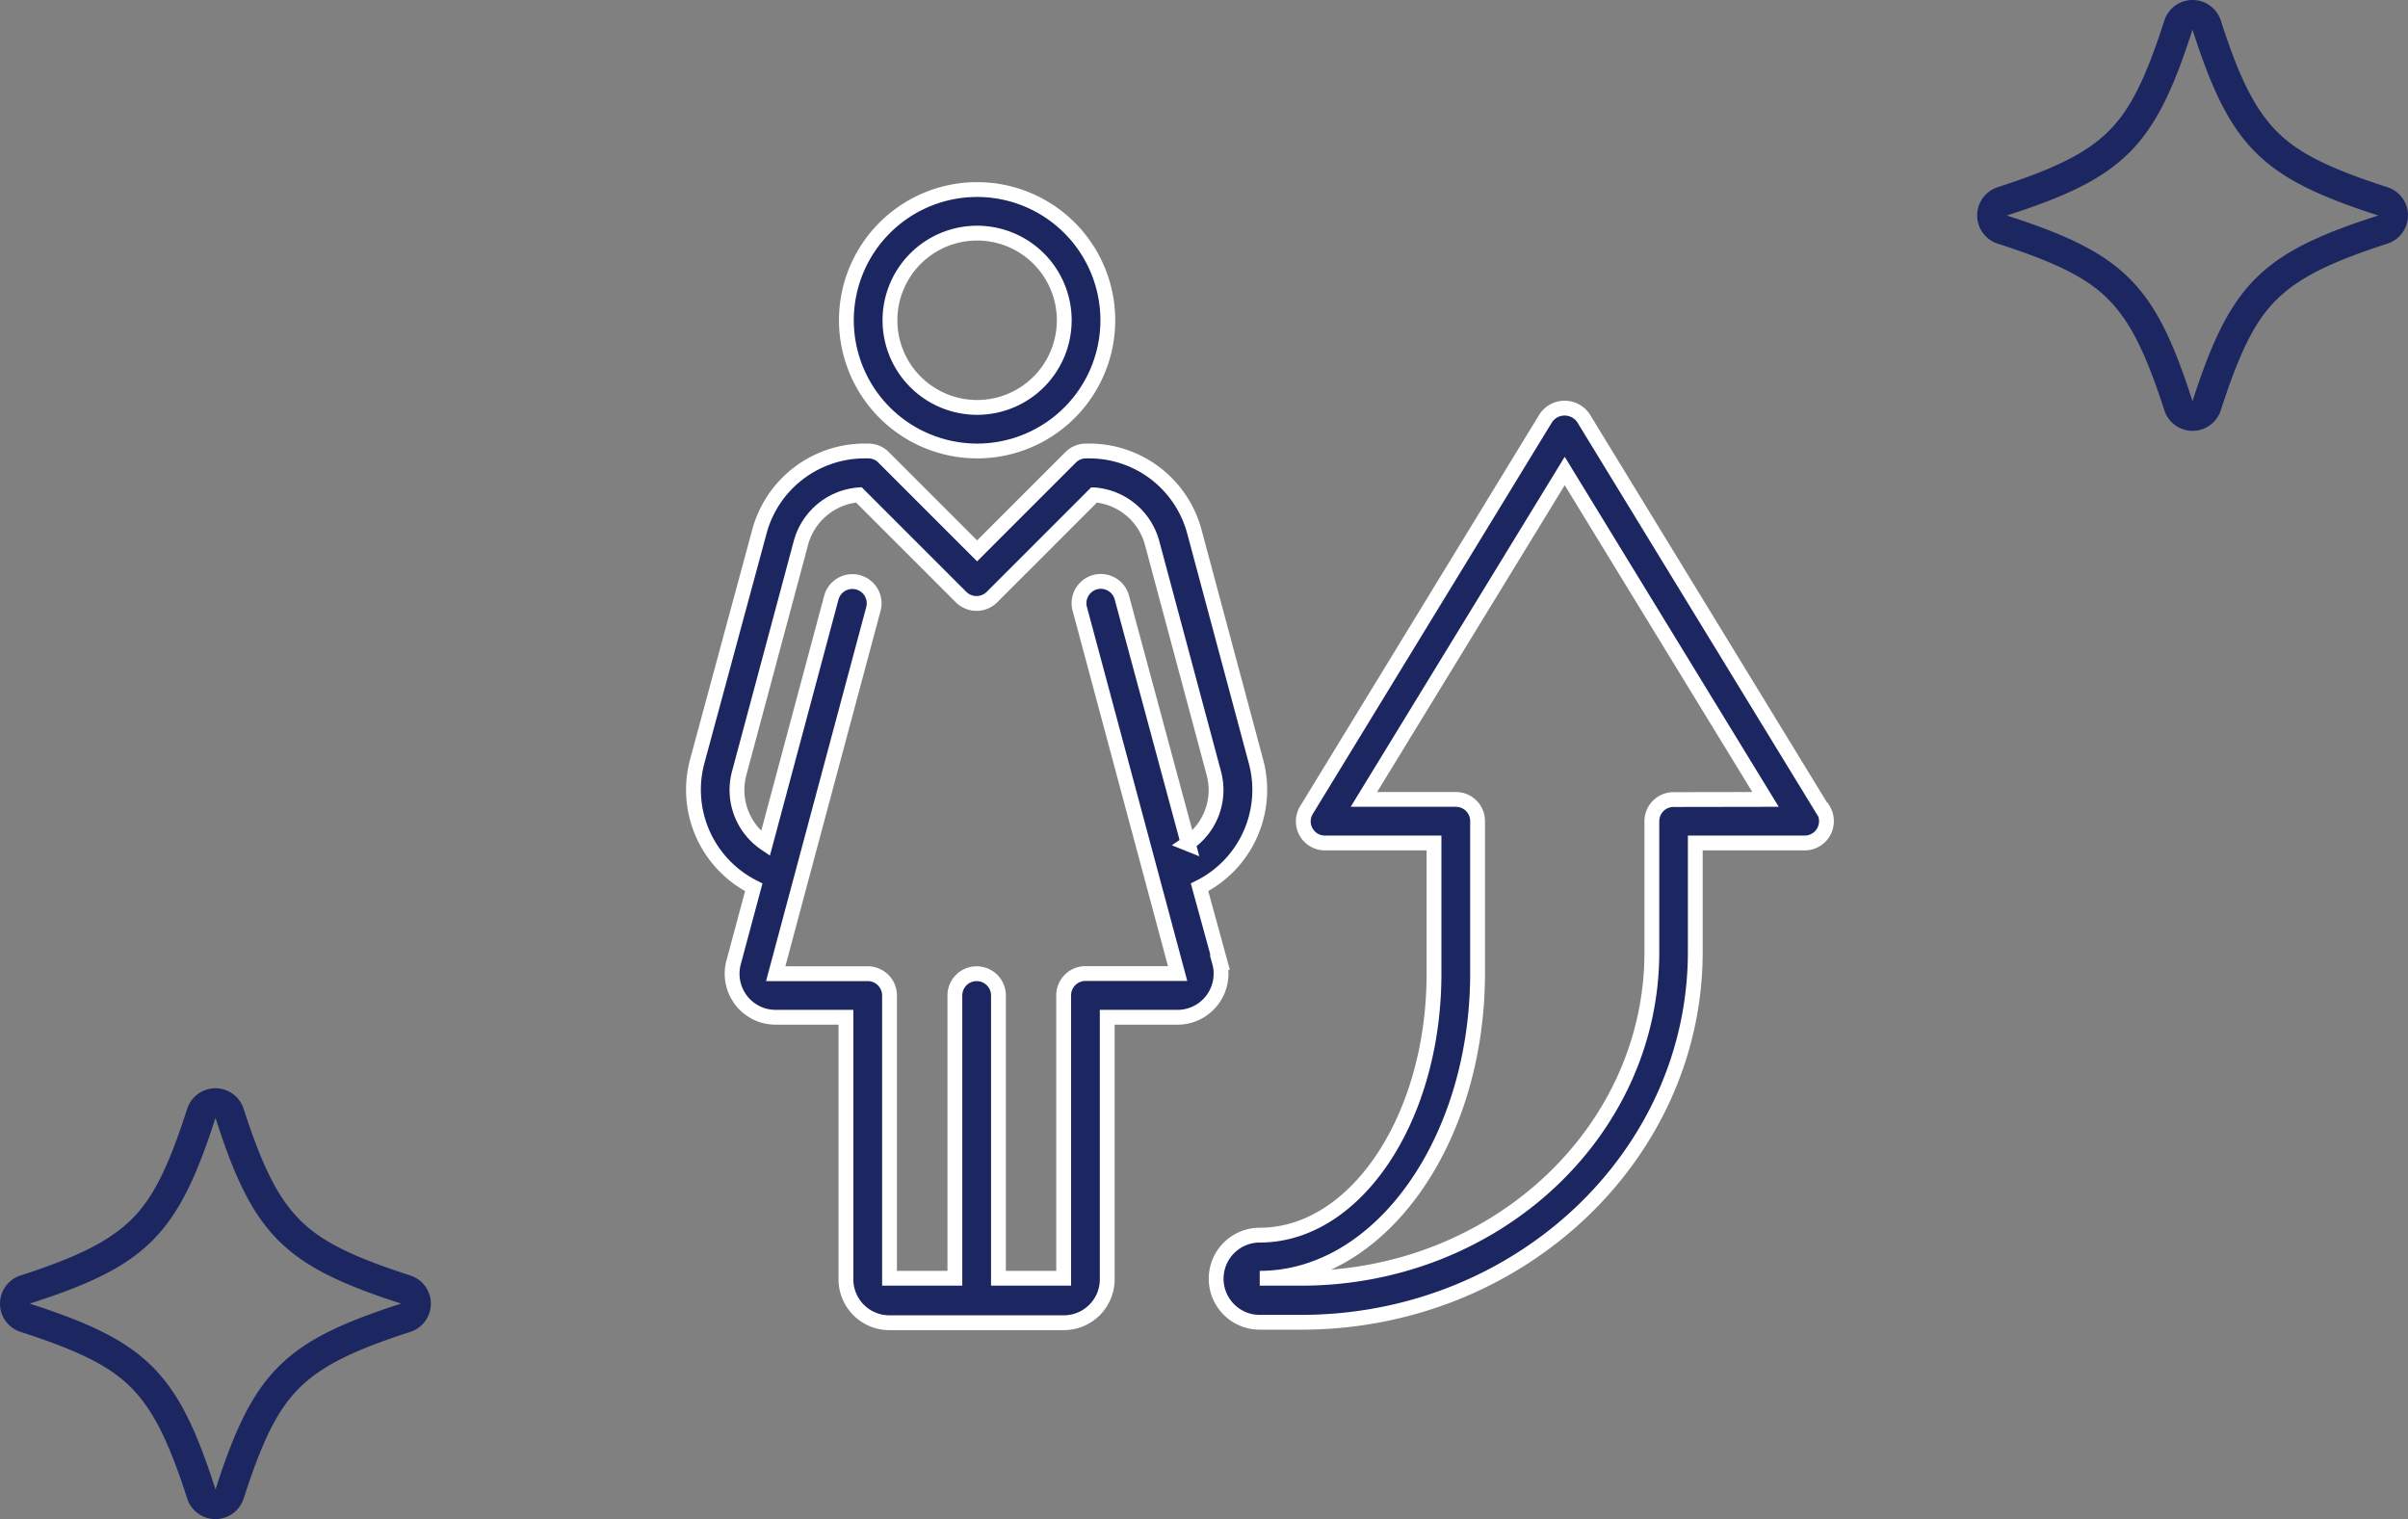 <svg xmlns="http://www.w3.org/2000/svg" width="162.482" height="102.501" viewBox="0 0 162.482 102.501">
  <rect x="0" y="0" width="162.482" height="102.501" fill="#808080" stroke="none"/>
  <g id="グループ_1035" data-name="グループ 1035" transform="translate(-232 -1482)">
    <g id="solution_up" transform="translate(223.241 1478.25)">
      <g id="グループ化_442" data-name="グループ化 442">
        <g id="グループ化_347" data-name="グループ化 347">
          <path id="パス_152" data-name="パス 152" d="M169.24,18.29c-7.9,2.54-10,4.63-12.54,12.53-2.54-7.9-4.63-10-12.53-12.53,7.9-2.55,10-4.64,12.53-12.54C159.25,13.65,161.33,15.74,169.24,18.29Z" fill="none"/>
          <g id="パス_153" data-name="パス 153">
            <path id="パス_1293" data-name="パス 1293" d="M169.24,18.29c-7.9,2.54-10,4.63-12.54,12.53-2.54-7.9-4.63-10-12.53-12.53,7.9-2.55,10-4.64,12.53-12.54C159.25,13.65,161.33,15.74,169.24,18.29Z" fill="none"/>
            <path id="パス_1294" data-name="パス 1294" d="M156.7,5.75c-2.54,7.91-4.62,10-12.53,12.54,7.91,2.55,10,4.63,12.53,12.53,2.55-7.9,4.63-10,12.54-12.53-7.91-2.55-10-4.63-12.54-12.54m0-2a2,2,0,0,1,1.91,1.39c1.27,3.94,2.32,6,3.77,7.47s3.54,2.5,7.47,3.77a2,2,0,0,1,0,3.81c-3.93,1.27-6,2.33-7.47,3.77s-2.5,3.54-3.77,7.47a2,2,0,0,1-3.81,0c-1.27-3.93-2.32-6-3.77-7.47s-3.54-2.5-7.47-3.77a2,2,0,0,1,0-3.81c3.93-1.27,6-2.32,7.47-3.77s2.5-3.53,3.77-7.47a2,2,0,0,1,1.9-1.39Z" fill="#1c2660"/>
          </g>
        </g>
        <g id="グループ化_423" data-name="グループ化 423">
          <path id="パス_152-2" data-name="パス 152-2" d="M35.83,91.71c-7.9,2.55-10,4.63-12.53,12.54-2.55-7.91-4.64-10-12.54-12.54,7.9-2.55,10-4.63,12.54-12.53C25.84,87.08,27.92,89.16,35.83,91.71Z" fill="none"/>
          <g id="パス_153-2" data-name="パス 153-2">
            <path id="パス_1295" data-name="パス 1295" d="M35.83,91.71c-7.9,2.55-10,4.63-12.53,12.54-2.55-7.91-4.64-10-12.54-12.54,7.9-2.55,10-4.63,12.54-12.53C25.84,87.08,27.92,89.16,35.83,91.71Z" fill="none"/>
            <path id="パス_1296" data-name="パス 1296" d="M23.3,79.18c-2.55,7.9-4.63,10-12.54,12.53,7.91,2.55,10,4.63,12.54,12.54,2.54-7.91,4.62-10,12.53-12.54-7.91-2.55-10-4.63-12.53-12.53m0-2a2,2,0,0,1,1.9,1.39c1.27,3.93,2.32,6,3.77,7.47s3.54,2.5,7.47,3.77a2,2,0,0,1,0,3.81c-3.93,1.27-6,2.32-7.47,3.77s-2.5,3.53-3.77,7.47a2,2,0,0,1-3.81,0c-1.27-3.94-2.32-6-3.77-7.47s-3.54-2.5-7.47-3.77a2,2,0,0,1,0-3.81c3.93-1.27,6-2.33,7.47-3.77s2.5-3.54,3.77-7.47A2,2,0,0,1,23.3,77.18Z" fill="#1c2660"/>
          </g>
        </g>
      </g>
      <path id="パス_1084" data-name="パス 1084" d="M131.76,58.4,115.59,31.94a1.54,1.54,0,0,0-2.13-.38,1.71,1.71,0,0,0-.38.38L96.92,58.4a1.46,1.46,0,0,0,1.25,2.23h7.35v8.82c0,9.73-5.27,17.64-11.76,17.64a2.94,2.94,0,0,0,0,5.88h2.79c14.67,0,26.6-11.21,26.6-25V60.63h7.35a1.47,1.47,0,0,0,1.5-1.47,1.45,1.45,0,0,0-.21-.76Zm-10.07-.7a1.46,1.46,0,0,0-1.47,1.46h0V68c0,12.16-10.62,22-23.67,22H93.76c8.1,0,14.7-9.23,14.7-20.58V59.16A1.46,1.46,0,0,0,107,57.69h-6.21l13.55-22.16,13.55,22.16Zm-47-23.52a8.82,8.82,0,1,0-8.82-8.82h0A8.83,8.83,0,0,0,74.69,34.18Zm0-14.7a5.88,5.88,0,1,1-5.88,5.88h0A5.88,5.88,0,0,1,74.69,19.48Zm16.4,49.21L89.7,63.62a7.35,7.35,0,0,0,3.81-8.48L89.35,39.62a7.34,7.34,0,0,0-7.1-5.44H82a1.46,1.46,0,0,0-1,.43l-6.31,6.31-6.31-6.31a1.44,1.44,0,0,0-1-.43h-.25A7.35,7.35,0,0,0,60,39.62L55.8,55.14a7.36,7.36,0,0,0,3.82,8.48l-1.36,5.07a2.94,2.94,0,0,0,2.07,3.6,3.32,3.32,0,0,0,.77.1h4.74V90a2.93,2.93,0,0,0,2.94,3H80.53a2.93,2.93,0,0,0,2.94-3V72.39h4.74a2.94,2.94,0,0,0,2.94-2.94,2.779,2.779,0,0,0-.1-.76Zm-2.15-8L84.46,44.08a1.47,1.47,0,1,0-2.84.76l6.6,24.6H82a1.47,1.47,0,0,0-1.47,1.47h0V90h-4.4V70.92a1.47,1.47,0,1,0-2.94,0V90H68.78V70.92a1.47,1.47,0,0,0-1.47-1.47H61.1l6.59-24.6a1.47,1.47,0,1,0-2.84-.76h0L60.41,60.67a4.36,4.36,0,0,1-1.77-4.76L62.8,40.39a4.4,4.4,0,0,1,3.91-3.25l6.9,6.9a1.48,1.48,0,0,0,2.08,0h0l6.9-6.9a4.4,4.4,0,0,1,3.91,3.25l4.16,15.52a4.36,4.36,0,0,1-1.77,4.76Z" fill="#1c2660"/>
    </g>
    <path id="パス_1084-2" data-name="パス 1084" d="M131.76,58.4,115.59,31.94a1.54,1.54,0,0,0-2.13-.38,1.71,1.71,0,0,0-.38.38L96.92,58.4a1.46,1.46,0,0,0,1.25,2.23h7.35v8.82c0,9.73-5.27,17.64-11.76,17.64a2.94,2.94,0,0,0,0,5.88h2.79c14.67,0,26.6-11.21,26.6-25V60.63h7.35a1.47,1.47,0,0,0,1.5-1.47,1.45,1.45,0,0,0-.21-.76Zm-10.07-.7a1.46,1.46,0,0,0-1.47,1.46h0V68c0,12.16-10.62,22-23.67,22H93.76c8.1,0,14.7-9.23,14.7-20.58V59.16A1.46,1.46,0,0,0,107,57.69h-6.21l13.55-22.16,13.55,22.16Zm-47-23.52a8.82,8.82,0,1,0-8.82-8.82h0A8.83,8.83,0,0,0,74.69,34.18Zm0-14.7a5.88,5.88,0,1,1-5.88,5.88h0A5.88,5.88,0,0,1,74.69,19.48Zm16.4,49.21L89.7,63.62a7.35,7.35,0,0,0,3.81-8.48L89.35,39.62a7.34,7.34,0,0,0-7.1-5.44H82a1.46,1.46,0,0,0-1,.43l-6.31,6.31-6.31-6.31a1.44,1.44,0,0,0-1-.43h-.25A7.35,7.35,0,0,0,60,39.62L55.8,55.14a7.36,7.36,0,0,0,3.82,8.48l-1.36,5.07a2.94,2.94,0,0,0,2.07,3.6,3.32,3.32,0,0,0,.77.1h4.74V90a2.93,2.93,0,0,0,2.94,3H80.53a2.93,2.93,0,0,0,2.94-3V72.39h4.74a2.94,2.94,0,0,0,2.94-2.94,2.779,2.779,0,0,0-.1-.76Zm-2.15-8L84.46,44.08a1.47,1.47,0,1,0-2.84.76l6.6,24.6H82a1.47,1.47,0,0,0-1.47,1.47h0V90h-4.4V70.92a1.47,1.47,0,1,0-2.94,0V90H68.78V70.92a1.47,1.47,0,0,0-1.47-1.47H61.1l6.59-24.6a1.47,1.47,0,1,0-2.84-.76h0L60.41,60.67a4.36,4.36,0,0,1-1.77-4.76L62.8,40.39a4.4,4.4,0,0,1,3.91-3.25l6.9,6.9a1.48,1.48,0,0,0,2.08,0h0l6.9-6.9a4.4,4.4,0,0,1,3.91,3.25l4.16,15.52a4.36,4.36,0,0,1-1.77,4.76Z" transform="translate(223.241 1478.25)" fill="#1c2660" stroke="#fff" stroke-width="1"/>
  </g>
</svg>
